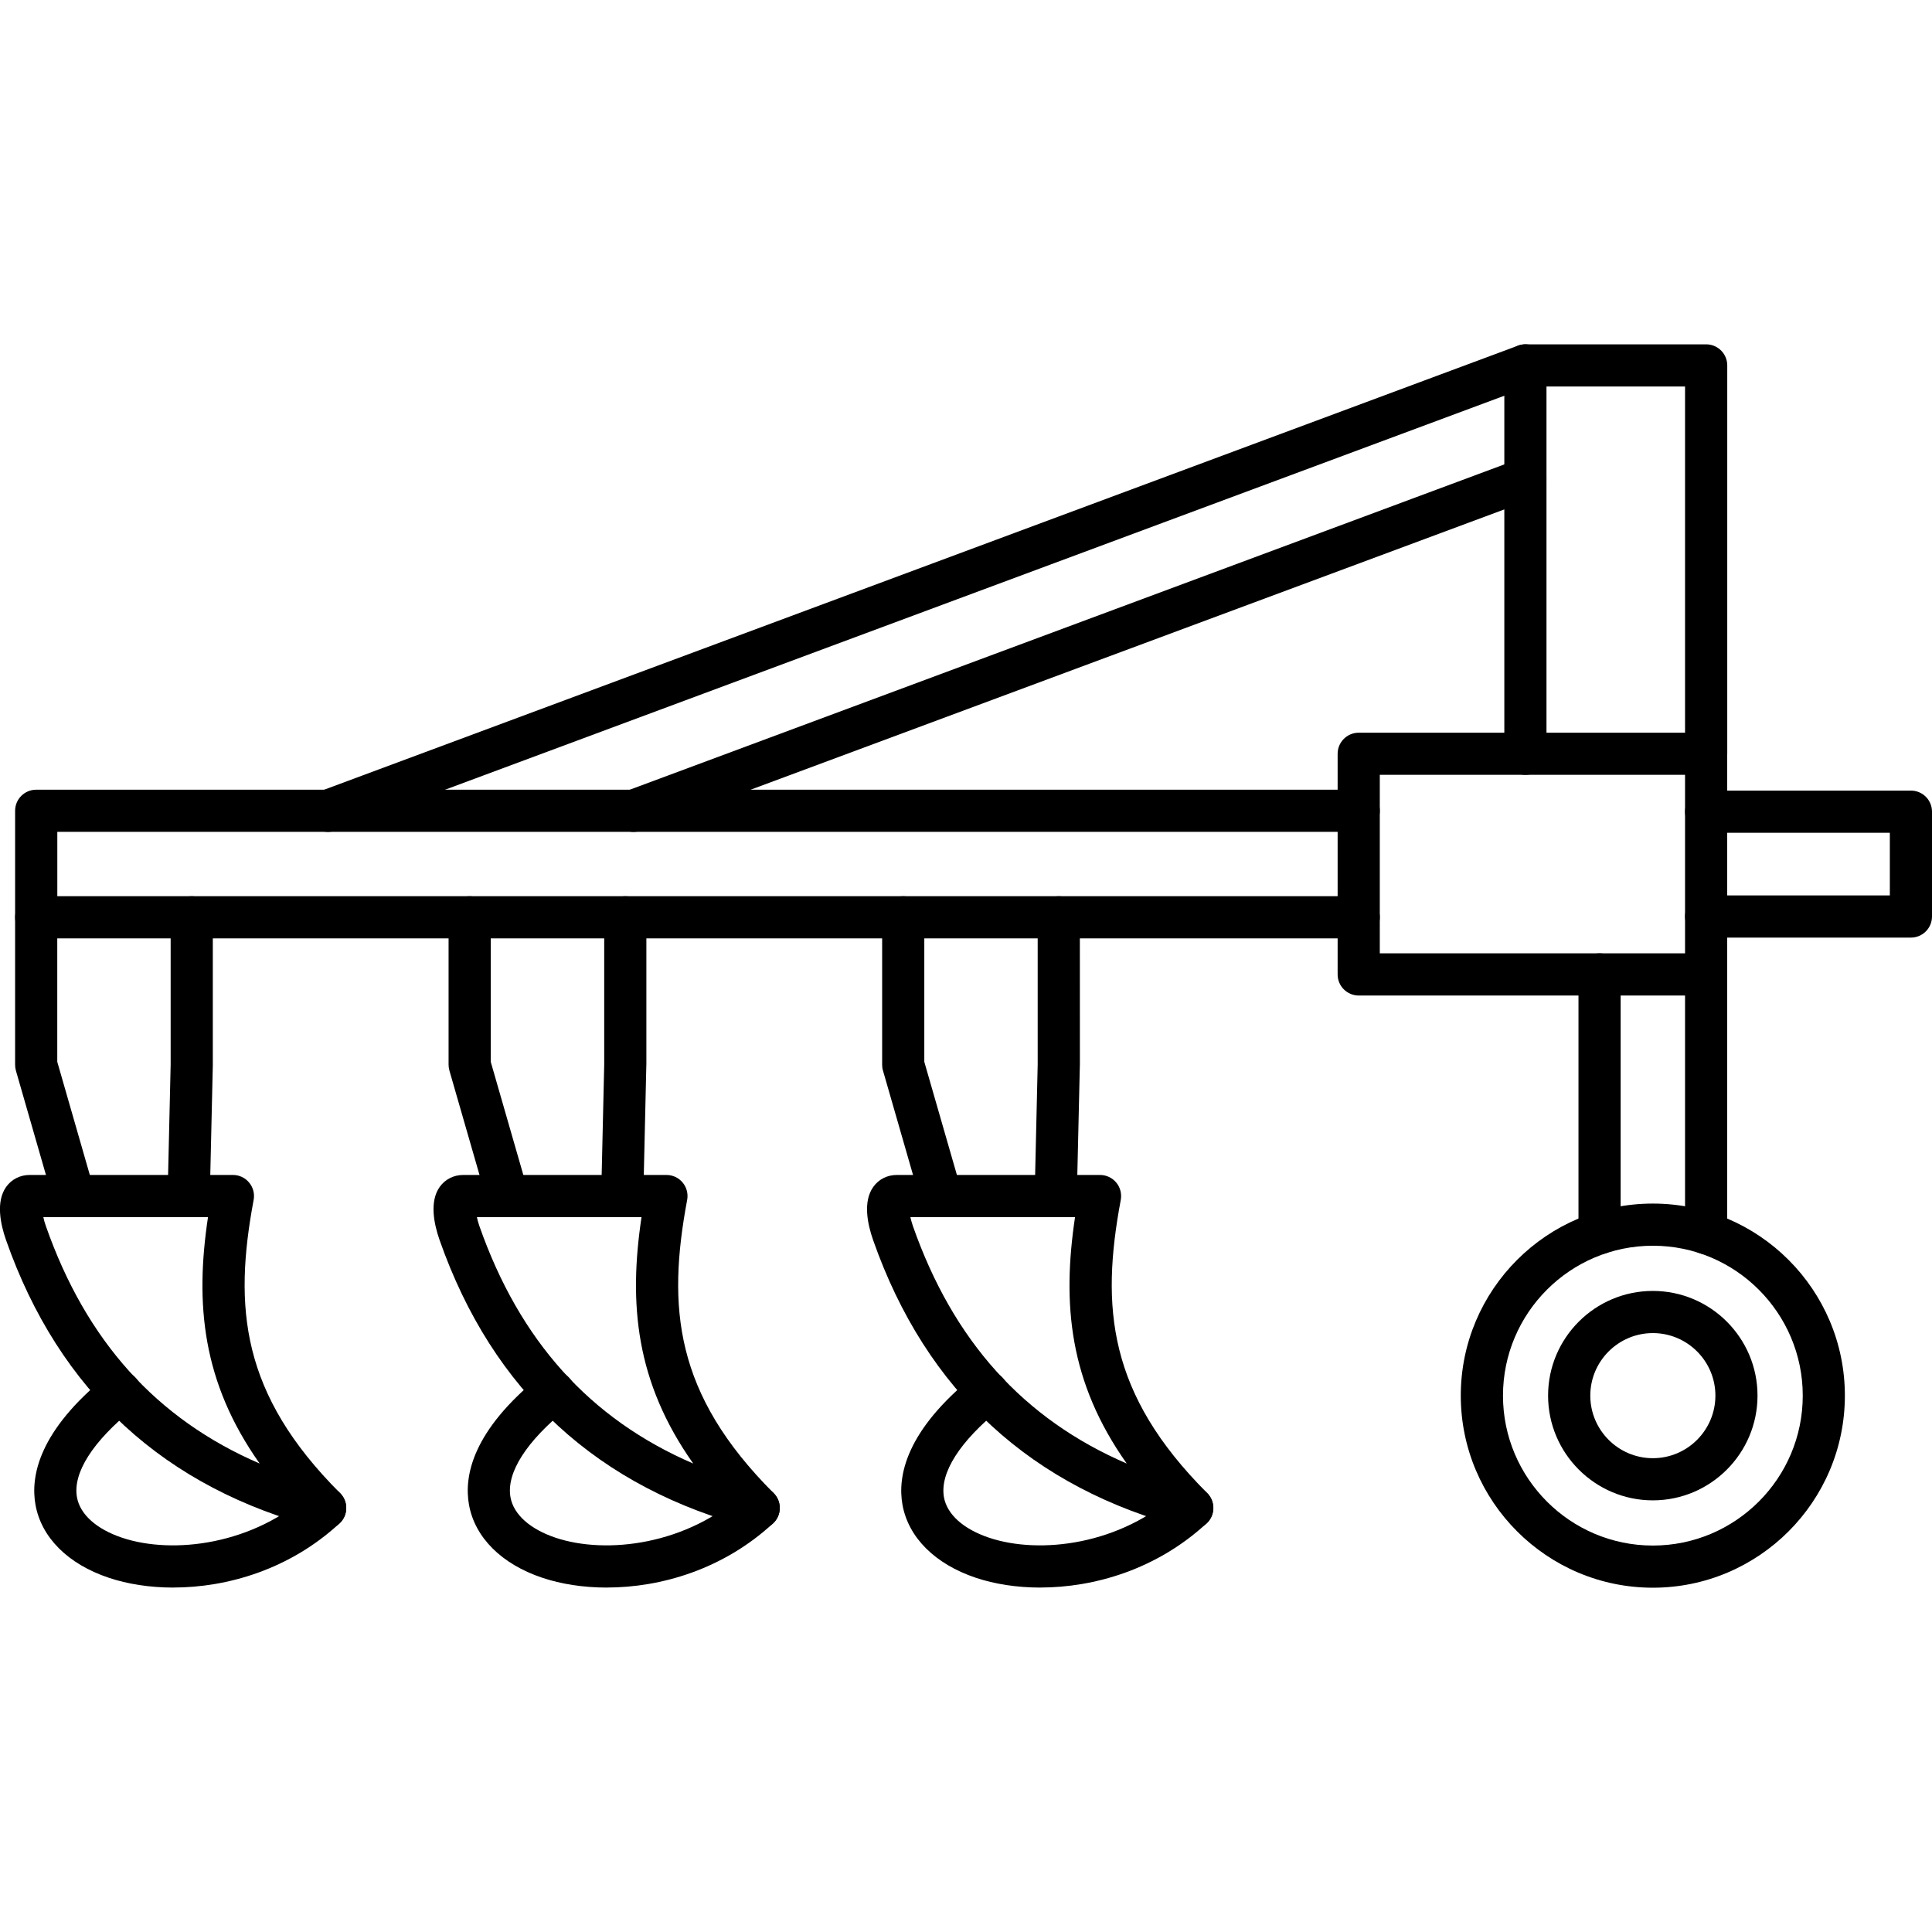<svg clip-rule="evenodd" fill-rule="evenodd" height="512" image-rendering="optimizeQuality" shape-rendering="geometricPrecision" text-rendering="geometricPrecision" viewBox="0 0 43.349 43.349" width="512" xmlns="http://www.w3.org/2000/svg"><g id="Layer_x0020_1"><g id="_323020864"><path id="_323022448" d="m.972 27.309c.013.06.031.129.057.2.902 2.573 2.479 4.329 4.797 5.329-1.294-1.831-1.451-3.588-1.159-5.529zm6.325 6.999c-.04 0-.079-.005-.119-.015-3.482-.897-5.852-3.075-7.043-6.47-.127-.363-.23-.863.003-1.192.122-.171.314-.268.528-.268h4.56c.141 0 .274.062.364.171.09.108.127.251.101.389-.451 2.411-.285 4.354 1.939 6.578.151.151.182.384.077.569-.086.15-.244.238-.411.238z"/><path id="_323021776" d="m3.891 35.621c-.536 0-1.034-.08-1.453-.221-.912-.306-1.51-.902-1.642-1.637-.114-.638.071-1.658 1.604-2.896.204-.165.502-.133.665.071.165.203.133.501-.07.665-.916.739-1.366 1.447-1.268 1.992.069.384.438.715 1.011.907 1.144.384 2.966.158 4.237-1.015.193-.177.492-.166.668.027.178.191.166.491-.027.668-1.117 1.032-2.518 1.438-3.726 1.438z"/><path id="_323021128" d="m4.234 27.309c-.004 0-.008 0-.011 0-.261-.006-.468-.223-.462-.484l.068-2.939v-3.304c0-.261.212-.473.473-.473.262 0 .473.212.473.473v3.309.011l-.068 2.945c-.006.257-.217.462-.473.462zm-2.574 0c-.206 0-.395-.135-.455-.342l-.848-2.945c-.012-.042-.018-.087-.018-.131v-3.309c0-.261.212-.473.473-.473.262 0 .473.212.473.473l0 3.242.829 2.881c.073.251-.072.514-.324.586-.043.013-.088.019-.131.019z"/><path id="_323021584" d="m10.7 27.309c.013.06.031.129.056.2.903 2.573 2.479 4.329 4.798 5.329-1.294-1.831-1.451-3.588-1.16-5.529zm6.325 6.999c-.04 0-.08-.005-.119-.015-3.483-.897-5.852-3.075-7.043-6.47-.127-.363-.23-.864.003-1.192.121-.171.314-.268.528-.268h4.559c.141 0 .275.062.364.171.09.108.127.251.101.389-.451 2.411-.284 4.354 1.94 6.578.151.151.182.384.076.569-.085.15-.243.238-.41.238z"/><path id="_323021104" d="m13.618 35.621c-.535 0-1.034-.08-1.453-.221-.911-.306-1.51-.902-1.642-1.637-.115-.638.07-1.658 1.604-2.896.203-.165.502-.133.665.071.165.203.133.501-.071.665-.915.739-1.365 1.447-1.267 1.992.069.384.438.715 1.011.907 1.144.384 2.966.158 4.237-1.015.192-.177.491-.166.668.027.178.191.166.491-.027.668-1.118 1.032-2.519 1.438-3.727 1.438z"/><path id="_323021608" d="m13.962 27.309c-.004 0-.008 0-.012 0-.261-.006-.468-.223-.461-.484l.068-2.939v-3.304c0-.261.211-.473.473-.473.261 0 .473.212.473.473l0 3.309c0 .004-0.0.008-.001.011l-.068 2.945c-.006.257-.216.462-.472.462zm-2.574 0c-.206 0-.396-.135-.455-.342l-.849-2.945c-.012-.042-.019-.087-.019-.131l0-3.309c0-.261.212-.473.473-.473.261 0 .473.212.473.473l0 3.242.83 2.881c.072.251-.073.514-.323.586-.044.013-.088.019-.131.019z"/><path id="_323021272" d="m20.426 27.309c.014.06.033.129.057.2.903 2.573 2.479 4.329 4.798 5.329-1.295-1.831-1.451-3.588-1.16-5.529zm6.325 6.999c-.04 0-.079-.005-.118-.015-3.482-.897-5.852-3.075-7.043-6.47-.127-.363-.23-.864.004-1.192.121-.171.314-.268.527-.268h4.56c.141 0 .274.062.365.171.09.108.126.251.101.389-.452 2.411-.284 4.354 1.94 6.578.151.151.181.384.076.569-.086.15-.244.238-.411.238z"/><path id="_323020960" d="m23.345 35.621c-.535 0-1.034-.08-1.453-.221-.911-.306-1.51-.902-1.643-1.637-.114-.638.071-1.658 1.605-2.896.203-.165.501-.133.665.071.164.203.132.501-.071.665-.916.739-1.365 1.447-1.268 1.992.069.384.438.715 1.012.907 1.144.384 2.966.158 4.236-1.015.193-.177.492-.166.669.027.177.191.165.491-.027.668-1.118 1.032-2.519 1.438-3.728 1.438z"/><path id="_323021536" d="m23.689 27.309c-.003 0-.007 0-.011 0-.261-.006-.468-.223-.463-.484l.068-2.939v-3.304c0-.261.212-.473.473-.473.262 0 .473.212.473.473l.001 3.309c0 .004-.001.008-.001.011l-.068 2.945c-.006.257-.217.462-.473.462zm-2.574 0c-.205 0-.394-.135-.455-.342l-.848-2.945c-.013-.042-.019-.087-.019-.131l0-3.309c0-.261.211-.473.473-.473.261 0 .473.212.473.473l0 3.242.83 2.881c.072.251-.073.514-.325.586-.043.013-.088.019-.131.019z"/><path id="_323021512" d="m30.486 21.055h-29.674c-.261 0-.473-.212-.473-.473v-2.39c0-.262.212-.473.473-.473h29.674c.262 0 .473.211.473.473 0 .261-.211.472-.473.472h-29.2v1.444h29.2c.262 0 .473.212.473.473s-.211.473-.473.473z"/><path id="_323021440" d="m35.89 28.141c-.261 0-.473-.212-.473-.473v-5.805c0-.261.212-.473.473-.473.262 0 .473.212.473.473l0 5.805c0 .261-.211.473-.473.473zm2.391 0c-.261 0-.473-.212-.473-.473v-5.805c0-.261.212-.473.473-.473.262 0 .473.212.473.473l0 5.805c0 .261-.212.473-.473.473z"/><path id="_323021200" d="m38.281 17.385c-.261 0-.473-.212-.473-.473v-8.24h-3.109v8.24c0 .261-.212.473-.473.473-.261 0-.473-.212-.473-.473l0-8.713c0-.261.212-.473.473-.473h4.056c.261 0 .473.212.473.473l0 8.713c0 .261-.212.473-.473.473z"/><path id="_323020744" d="m30.959 21.39h6.849v-4.005h-6.849zm7.322.947h-7.795c-.261 0-.473-.212-.473-.473l0-4.951c0-.261.212-.473.473-.473h7.795c.261 0 .473.212.473.473l0 4.951c0 .261-.212.473-.473.473z"/><path id="_323020288" d="m42.876 21.037h-4.595c-.261 0-.473-.212-.473-.473 0-.261.212-.473.473-.473h4.122v-1.406h-4.122c-.261 0-.473-.212-.473-.473 0-.262.212-.473.473-.473h4.595c.261 0 .473.211.473.473l0 2.352c0 .261-.212.473-.473.473z"/><path id="_323020504" d="m7.359 18.666c-.193 0-.373-.118-.444-.309-.091-.245.034-.518.278-.608l26.868-9.994c.244-.091.517.034.608.279.091.244-.034.518-.278.608l-26.867 9.993c-.054.021-.11.031-.165.031z"/><path id="_323020456" d="m14.215 18.666c-.192 0-.373-.118-.444-.309-.09-.245.034-.518.279-.608l20.01-7.443c.244-.091.517.034.608.279.091.244-.034.518-.278.608l-20.011 7.442c-.054.021-.109.031-.165.031z"/><path id="_323020264" d="m37.086 27.951c-1.854 0-3.363 1.509-3.363 3.363 0 1.854 1.508 3.364 3.363 3.364 1.855 0 3.363-1.509 3.363-3.364 0-1.853-1.508-3.363-3.362-3.363zm0 7.673c-2.376 0-4.31-1.933-4.31-4.31 0-2.376 1.933-4.309 4.309-4.309s4.309 1.933 4.309 4.309c0 2.377-1.933 4.31-4.309 4.31z"/><path id="_323020168" d="m37.086 29.911c-.774 0-1.404.63-1.404 1.403 0.0.774.63 1.404 1.404 1.404.774 0 1.403-.63 1.403-1.404 0-.773-.629-1.403-1.403-1.403zm0 3.753c-1.295 0-2.351-1.054-2.351-2.35 0-1.296 1.055-2.349 2.35-2.349 1.296 0 2.349 1.054 2.349 2.349 0 1.296-1.054 2.35-2.349 2.35z"/></g></g></svg>